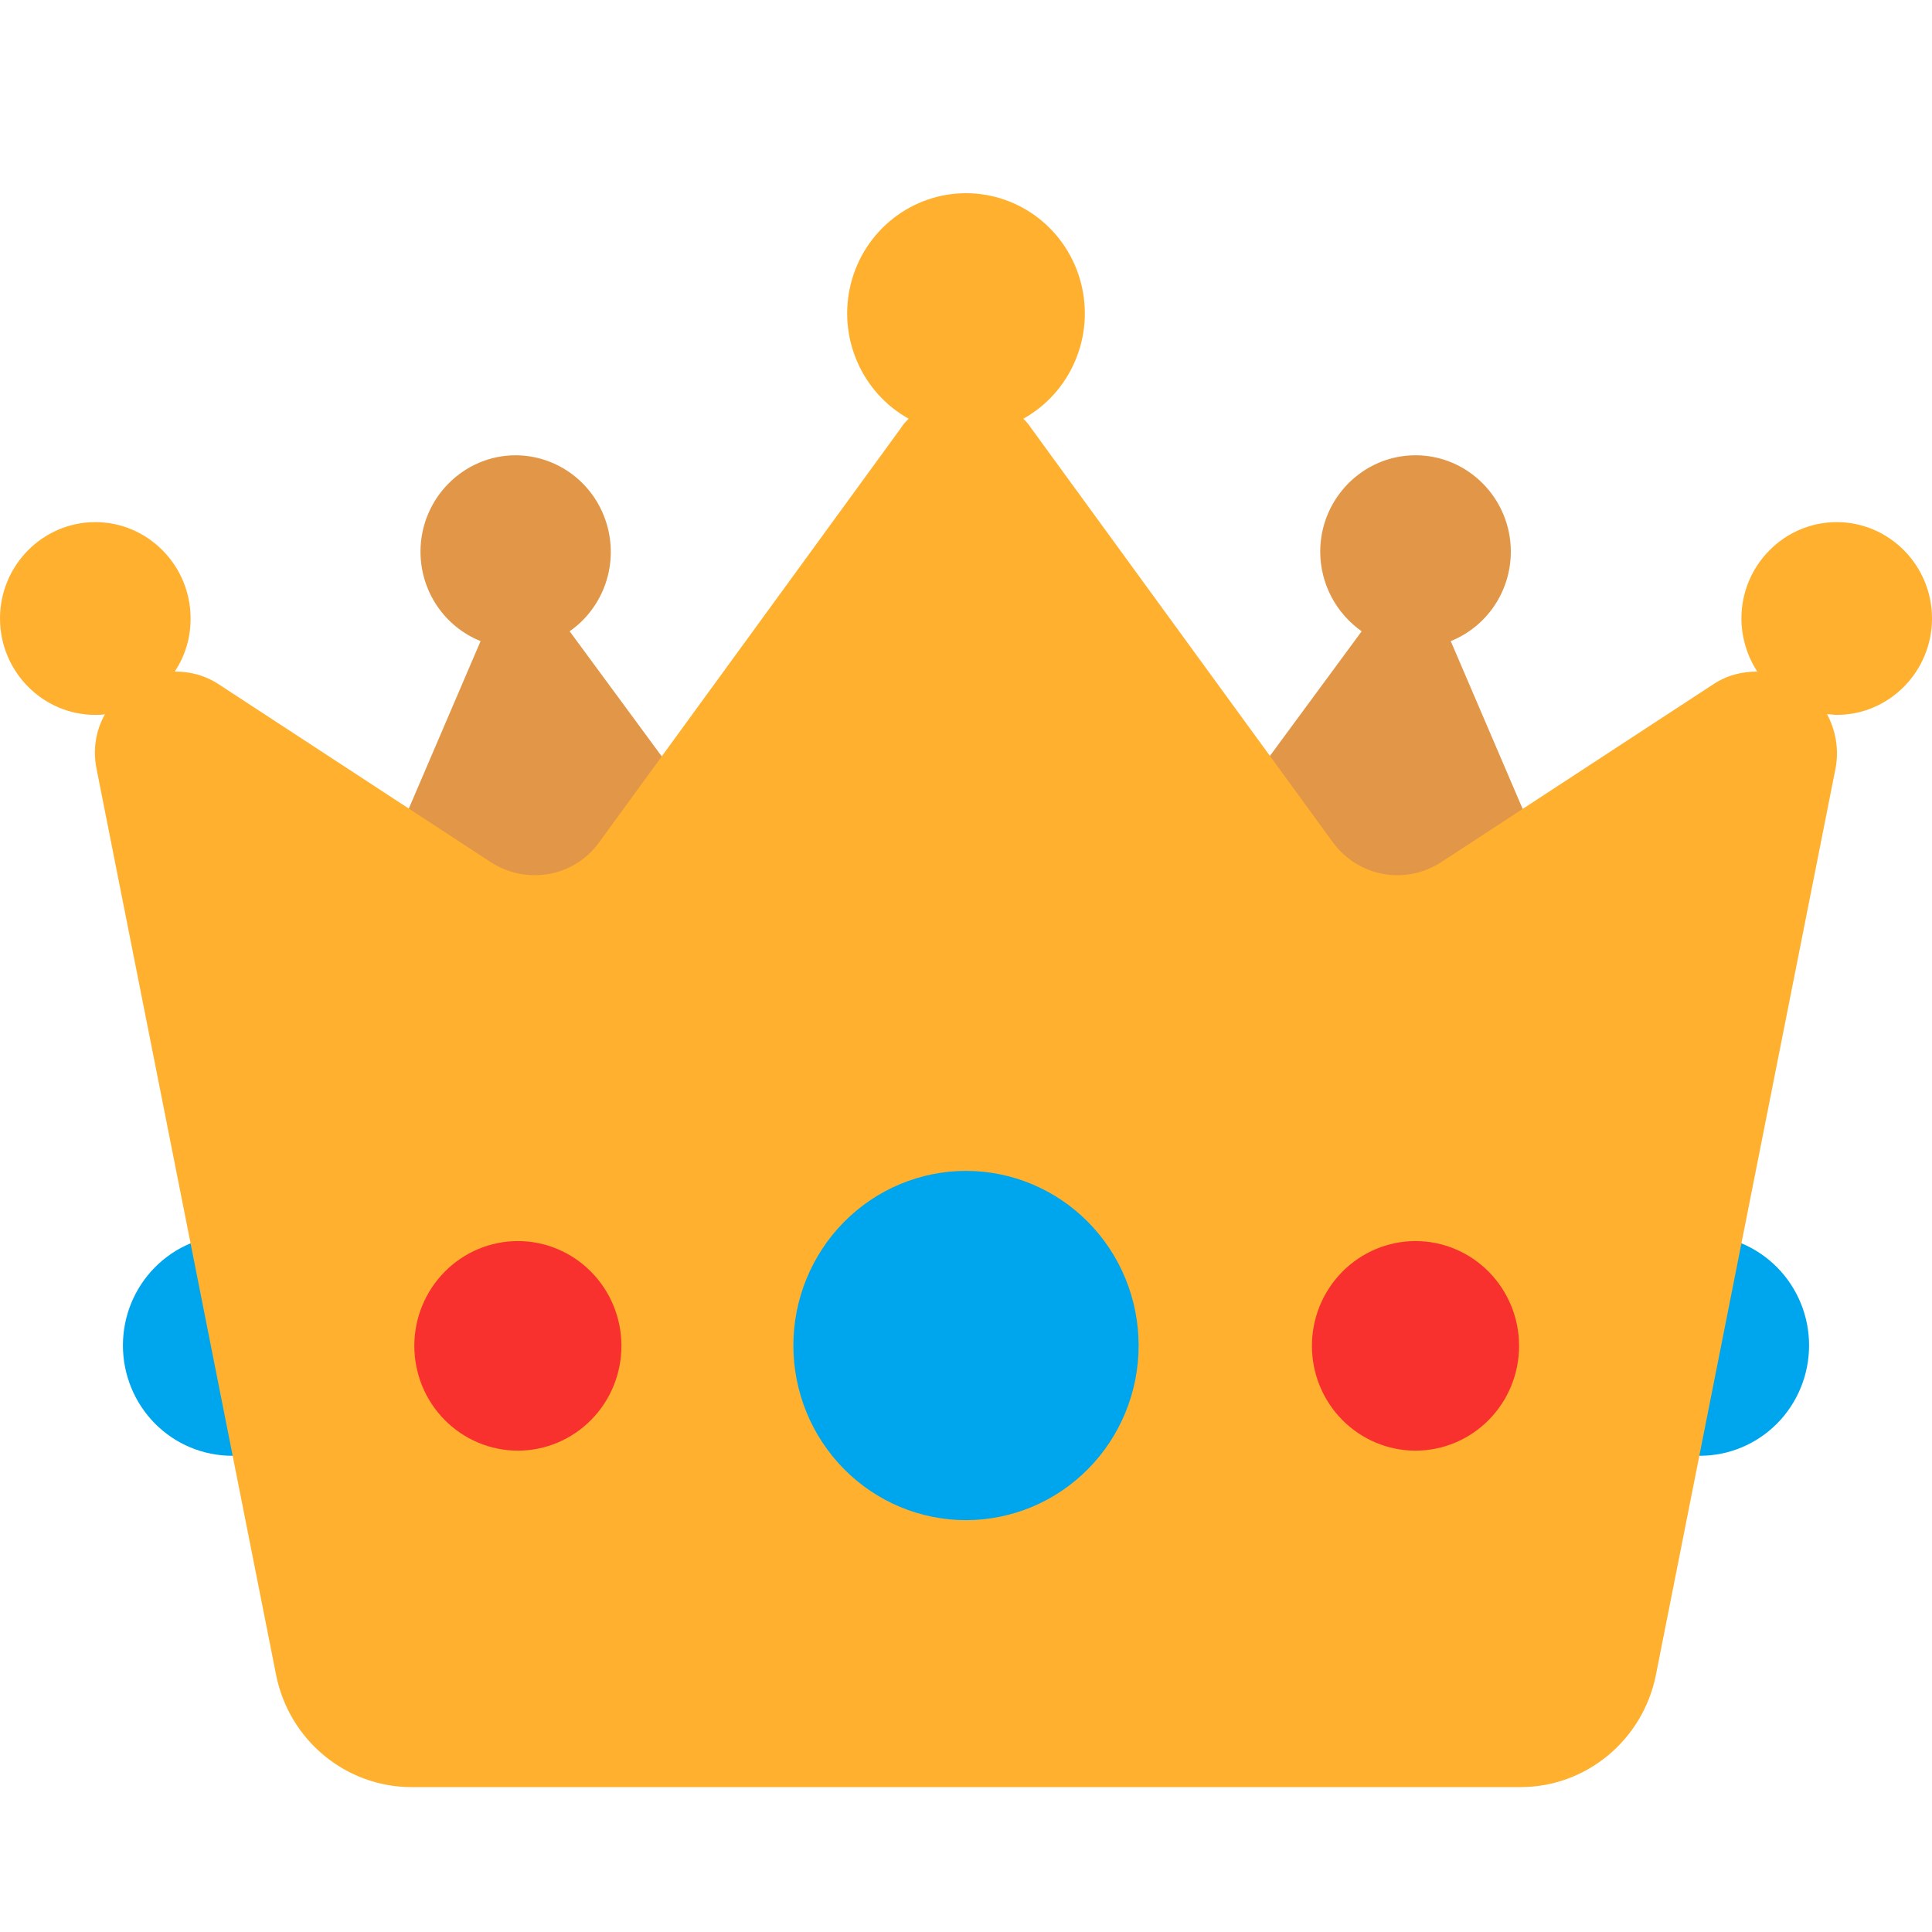 <svg width="40" height="40" viewBox="0 0 40 40" fill="none" xmlns="http://www.w3.org/2000/svg">
<g id="fluent-emoji-flat:crown">
<g id="Group">
<path id="Vector" fill-rule="evenodd" clip-rule="evenodd" d="M7.062 27.855C7.062 28.155 7.004 28.453 6.89 28.73C6.777 29.007 6.61 29.259 6.401 29.471C6.191 29.683 5.942 29.852 5.668 29.966C5.394 30.081 5.1 30.14 4.803 30.14C4.507 30.14 4.213 30.081 3.939 29.966C3.665 29.852 3.416 29.683 3.206 29.471C2.997 29.259 2.83 29.007 2.717 28.73C2.603 28.453 2.545 28.155 2.545 27.855C2.545 27.249 2.783 26.668 3.206 26.24C3.63 25.811 4.204 25.57 4.803 25.57C5.402 25.57 5.977 25.811 6.401 26.24C6.824 26.668 7.062 27.249 7.062 27.855ZM37.455 27.855C37.455 28.461 37.217 29.043 36.794 29.471C36.37 29.899 35.796 30.14 35.197 30.14C34.597 30.14 34.023 29.899 33.599 29.471C33.176 29.043 32.938 28.461 32.938 27.855C32.938 27.249 33.176 26.668 33.599 26.24C34.023 25.811 34.597 25.57 35.197 25.57C35.796 25.57 36.37 25.811 36.794 26.24C37.217 26.668 37.455 27.249 37.455 27.855Z" fill="#00A6ED"/>
<path id="Vector_2" fill-rule="evenodd" clip-rule="evenodd" d="M11.794 13.07L16.34 19.245L6.919 20.345L9.95 13.273C9.221 12.983 8.706 12.26 8.706 11.421C8.706 10.322 9.593 9.426 10.679 9.426C11.1 9.428 11.508 9.566 11.846 9.819C12.184 10.072 12.433 10.428 12.557 10.834C12.682 11.241 12.675 11.677 12.538 12.079C12.4 12.481 12.14 12.828 11.794 13.07ZM30.036 13.273L33.067 20.345L23.646 19.245L28.192 13.07C27.677 12.709 27.334 12.101 27.334 11.421C27.334 10.322 28.22 9.426 29.307 9.426C30.393 9.426 31.28 10.322 31.28 11.421C31.28 12.26 30.765 12.983 30.036 13.273Z" fill="#E19747"/>
<path id="Vector_3" d="M40 12.805C40 11.706 39.114 10.81 38.027 10.81C36.941 10.81 36.054 11.706 36.054 12.805C36.054 13.21 36.183 13.601 36.383 13.904C36.069 13.904 35.754 13.977 35.454 14.179L29.836 17.852C29.092 18.33 28.12 18.156 27.591 17.433L21.344 8.857C21.299 8.788 21.246 8.725 21.187 8.669C21.665 8.403 22.042 7.983 22.258 7.476C22.475 6.969 22.519 6.404 22.383 5.869C22.247 5.334 21.939 4.86 21.508 4.522C21.076 4.184 20.546 4 20 4C19.454 4 18.924 4.184 18.492 4.522C18.061 4.86 17.753 5.334 17.617 5.869C17.481 6.404 17.525 6.969 17.742 7.476C17.958 7.983 18.335 8.403 18.813 8.669C18.756 8.727 18.699 8.785 18.656 8.857L12.409 17.433C11.894 18.156 10.908 18.33 10.164 17.852L4.546 14.179C4.246 13.977 3.931 13.904 3.617 13.904C3.831 13.586 3.946 13.21 3.946 12.805C3.946 11.706 3.059 10.81 1.973 10.81C0.886 10.81 0 11.706 0 12.805C0 13.904 0.886 14.801 1.973 14.801C2.044 14.801 2.116 14.801 2.173 14.787C1.987 15.119 1.916 15.51 2.001 15.929L5.718 34.686C5.99 36.031 7.162 37 8.52 37H31.48C32.838 37 34.01 36.031 34.282 34.686L37.999 15.929C38.084 15.51 37.999 15.105 37.827 14.787C37.898 14.787 37.97 14.801 38.027 14.801C39.114 14.801 40 13.904 40 12.805Z" fill="#FFB02E"/>
<path id="Vector_4" d="M20 31.473C20.948 31.473 21.857 31.092 22.527 30.414C23.198 29.736 23.574 28.817 23.574 27.858C23.574 26.899 23.198 25.979 22.527 25.301C21.857 24.623 20.948 24.242 20 24.242C19.052 24.242 18.143 24.623 17.473 25.301C16.803 25.979 16.426 26.899 16.426 27.858C16.426 28.817 16.803 29.736 17.473 30.414C18.143 31.092 19.052 31.473 20 31.473Z" fill="#00A6ED"/>
<path id="Vector_5" fill-rule="evenodd" clip-rule="evenodd" d="M12.866 27.865C12.866 28.44 12.64 28.992 12.238 29.398C11.836 29.805 11.291 30.034 10.722 30.034C10.153 30.034 9.608 29.805 9.206 29.398C8.804 28.992 8.578 28.44 8.578 27.865C8.578 27.289 8.804 26.738 9.206 26.331C9.608 25.924 10.153 25.695 10.722 25.695C11.291 25.695 11.836 25.924 12.238 26.331C12.64 26.738 12.866 27.289 12.866 27.865ZM31.451 27.865C31.451 28.44 31.225 28.992 30.823 29.398C30.421 29.805 29.875 30.034 29.307 30.034C28.738 30.034 28.193 29.805 27.79 29.398C27.388 28.992 27.162 28.44 27.162 27.865C27.162 27.289 27.388 26.738 27.79 26.331C28.193 25.924 28.738 25.695 29.307 25.695C29.875 25.695 30.421 25.924 30.823 26.331C31.225 26.738 31.451 27.289 31.451 27.865Z" fill="#F8312F"/>
</g>
</g>
</svg>
